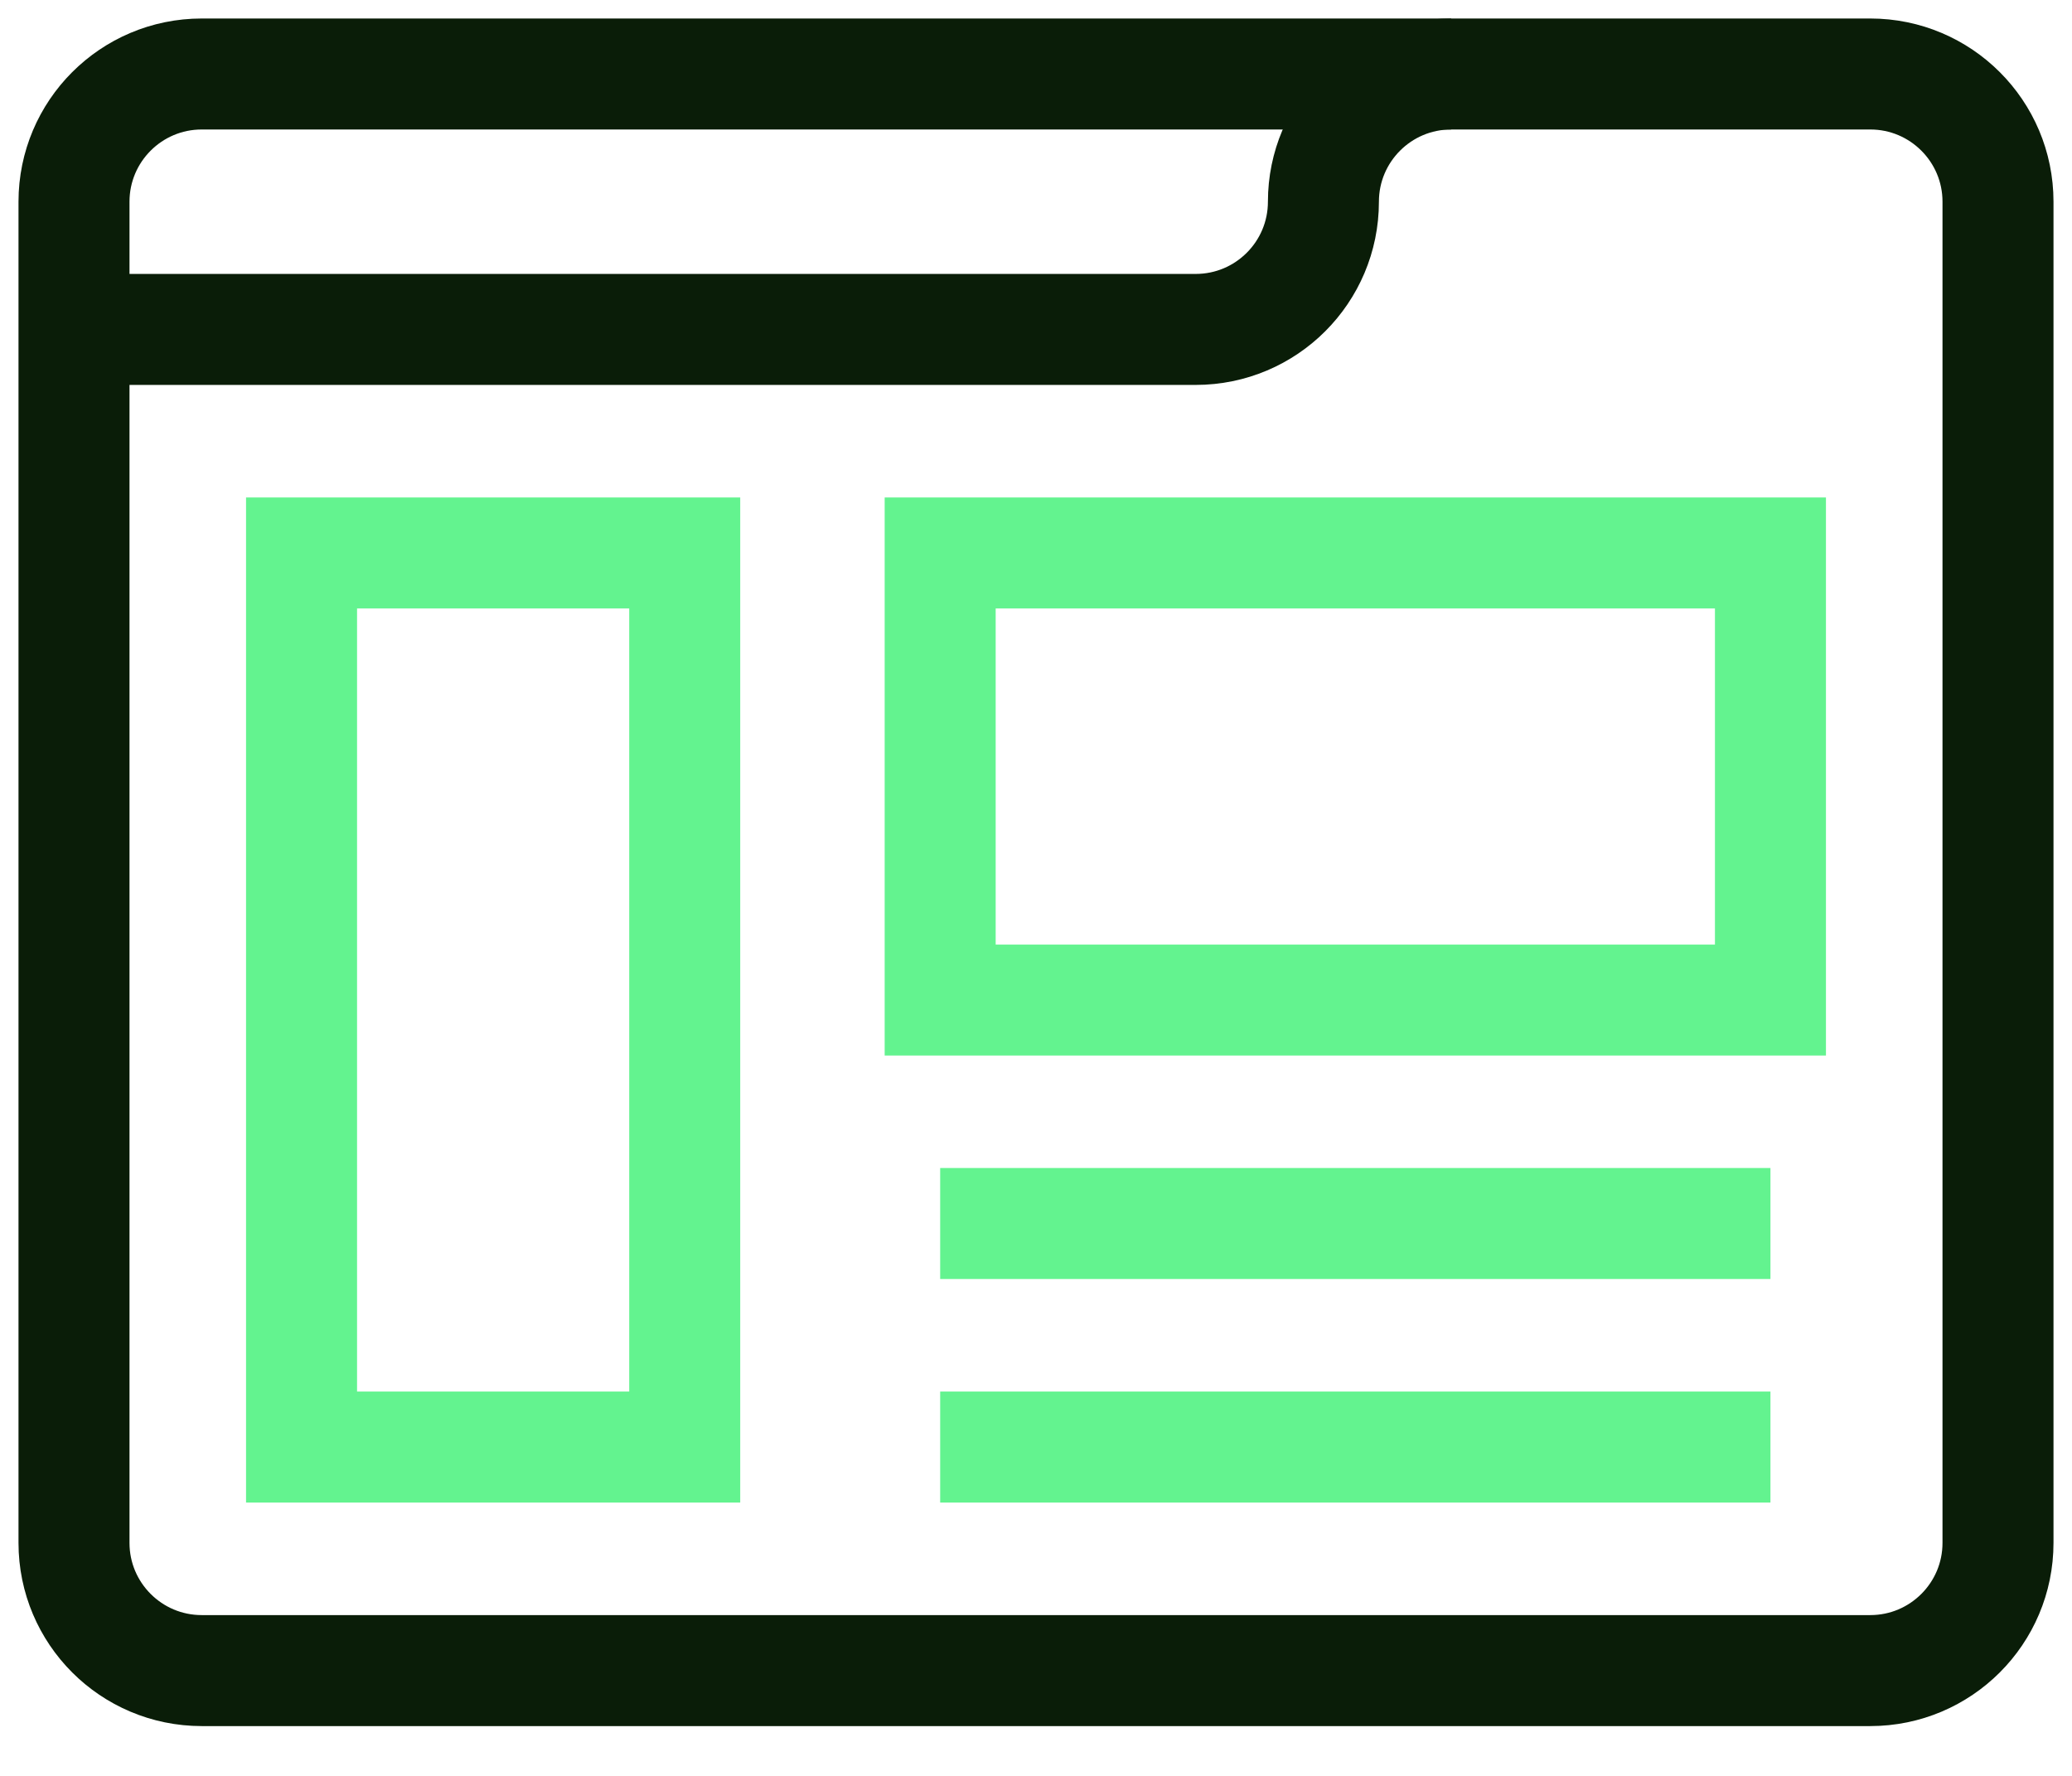 <svg width="28" height="24" viewBox="0 0 28 24" fill="none" xmlns="http://www.w3.org/2000/svg">
<path d="M25.274 22.577H2.726C1.773 22.577 1 21.804 1 20.851V2.726C1 1.773 1.773 1 2.726 1H25.274C26.227 1 27 1.773 27 2.726V20.851C27 21.804 26.227 22.577 25.274 22.577Z" stroke="#0A1D08" stroke-width="1.5" stroke-miterlimit="10" strokeLinecap="round" strokeLinejoin="round"/>
<path d="M19.61 1C18.657 1 17.884 1.773 17.884 2.726C17.884 3.679 17.111 4.452 16.158 4.452H1" stroke="#0A1D08" stroke-width="1.5" stroke-miterlimit="10" strokeLinecap="round" strokeLinejoin="round"/>
<path d="M12.705 16.535H23.925M23.925 19.556H12.705M4.075 7.473H9.253V19.556H4.075V7.473ZM12.705 7.473H23.925V13.515H12.705V7.473Z" stroke="#63F38F" stroke-width="1.5" stroke-miterlimit="10" strokeLinecap="round" strokeLinejoin="round"/>
</svg>
